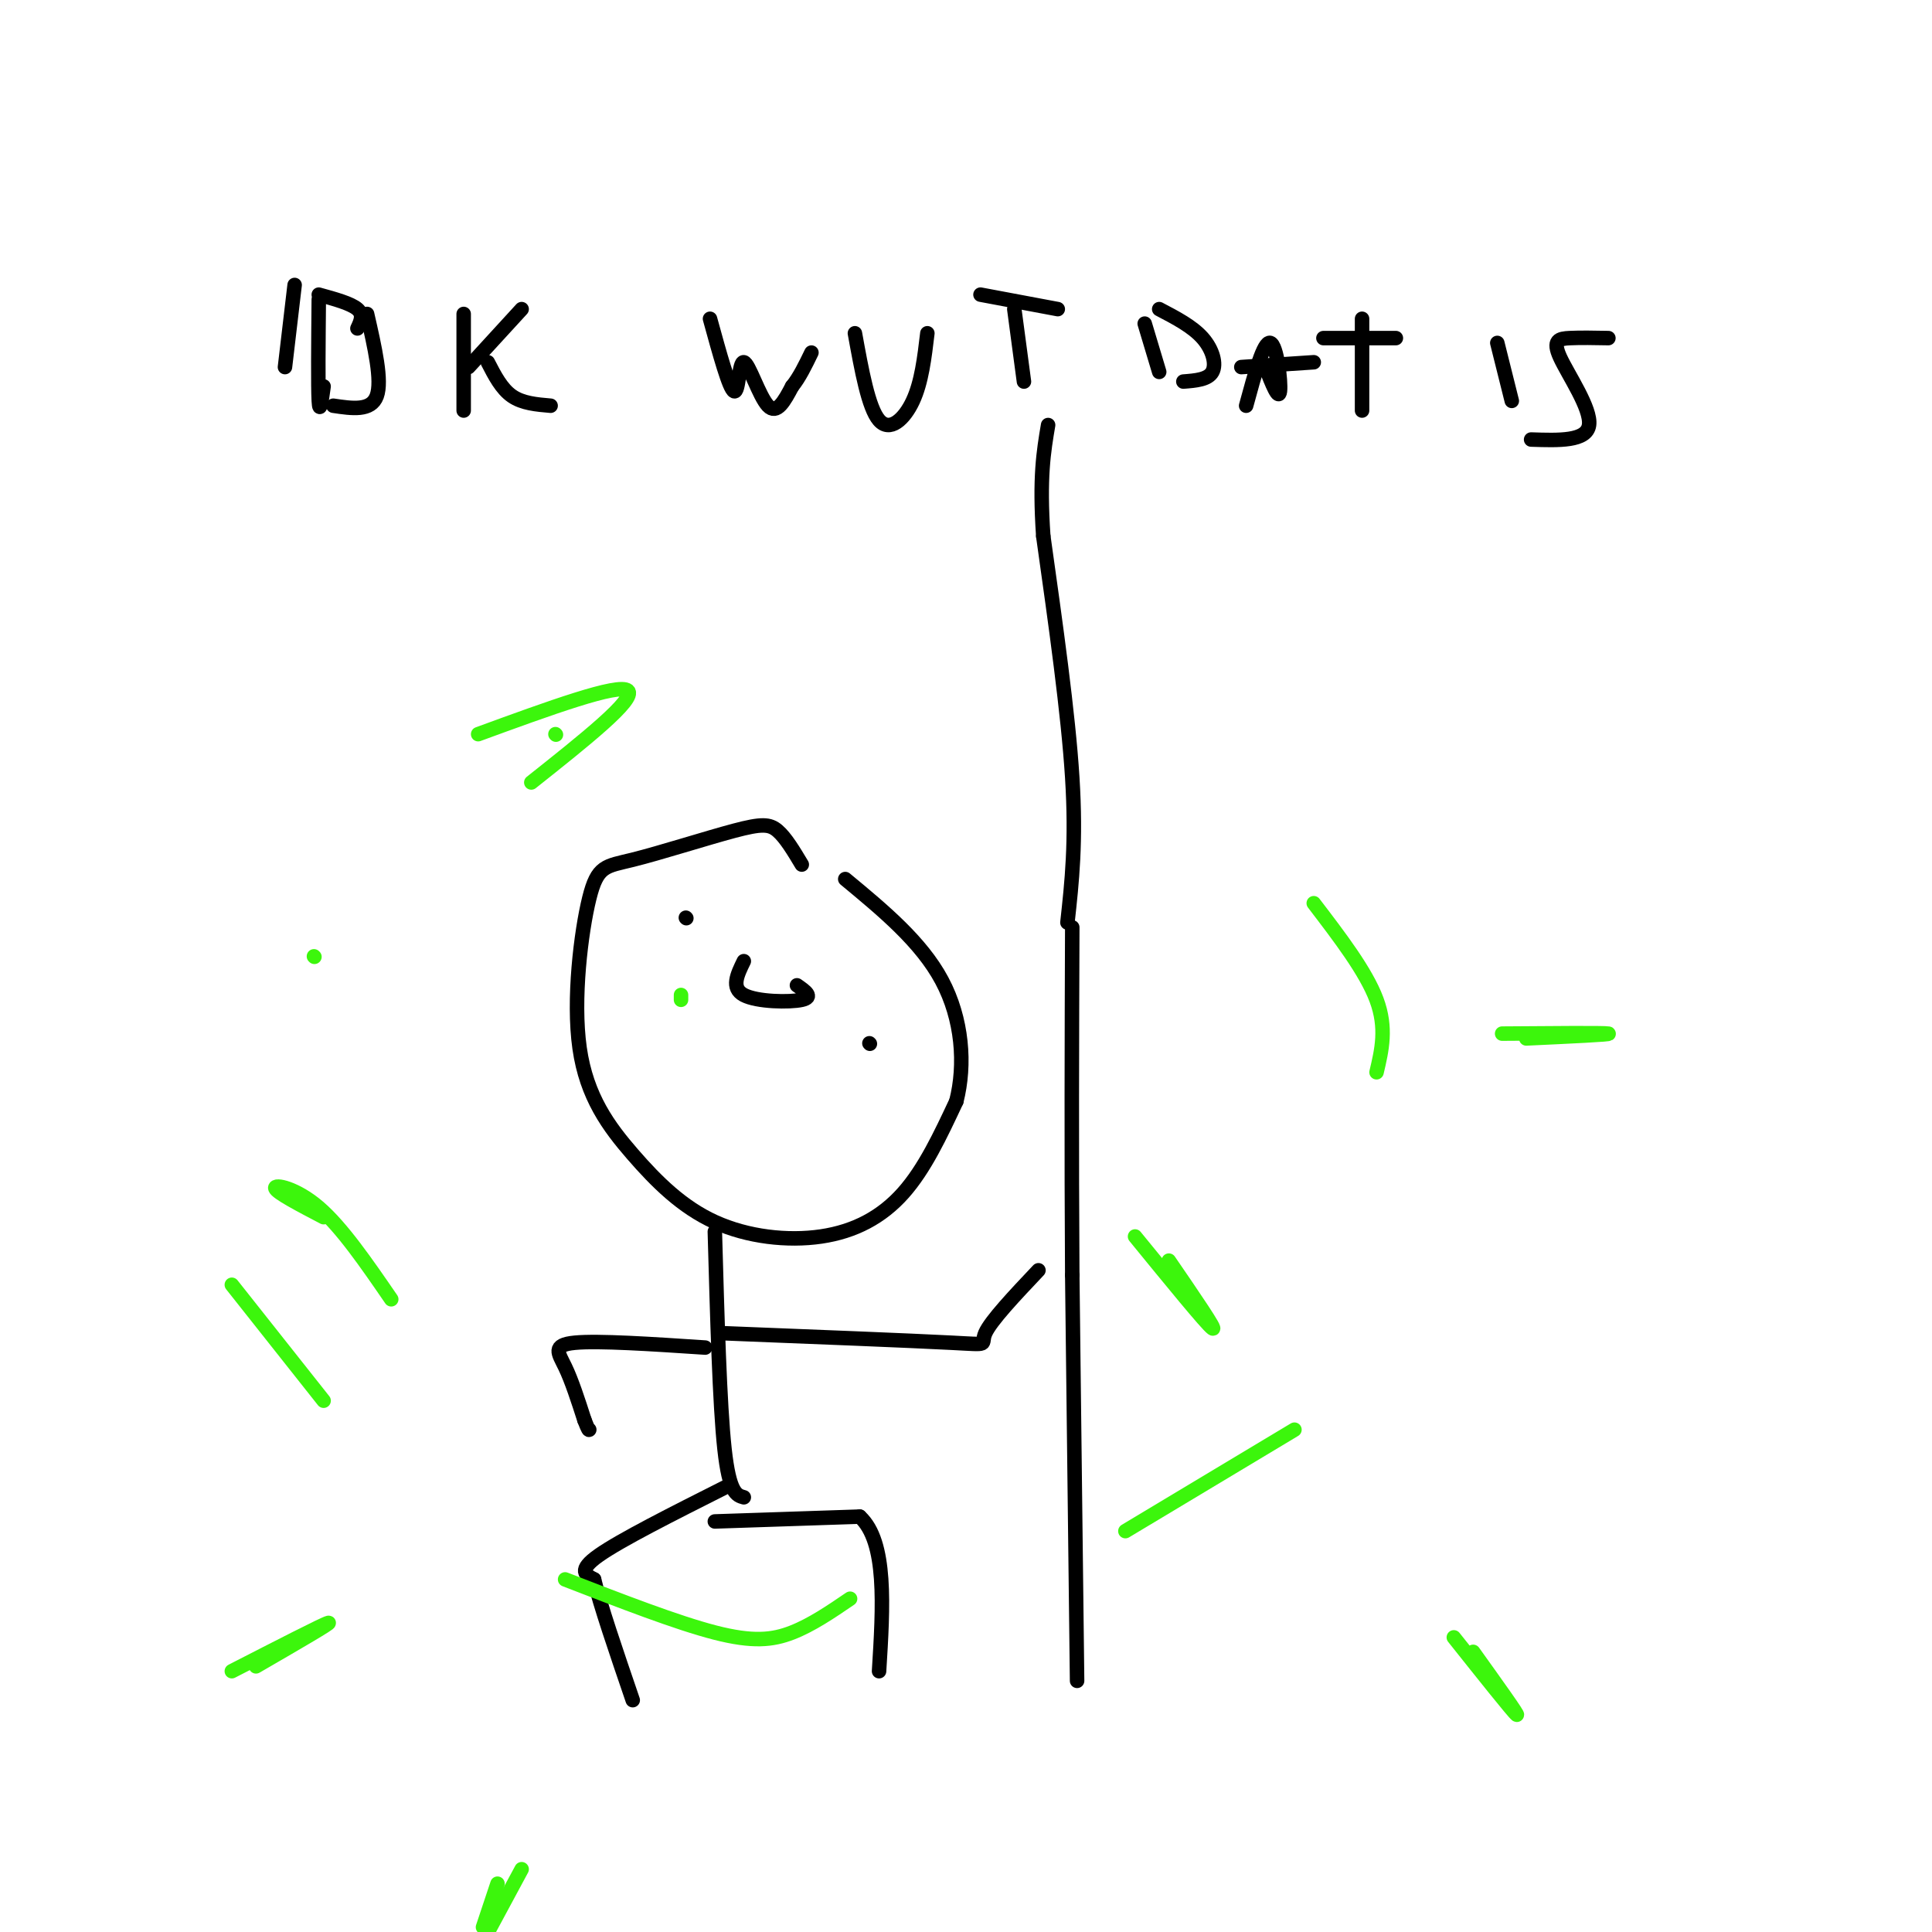 <svg viewBox='0 0 400 400' version='1.1' xmlns='http://www.w3.org/2000/svg' xmlns:xlink='http://www.w3.org/1999/xlink'><g fill='none' stroke='#000000' stroke-width='3' stroke-linecap='round' stroke-linejoin='round'><path d='M61,59c0.000,0.000 -2.000,17.000 -2,17'/><path d='M66,62c-0.083,9.000 -0.167,18.000 0,21c0.167,3.000 0.583,0.000 1,-3'/><path d='M76,65c1.583,6.917 3.167,13.833 2,17c-1.167,3.167 -5.083,2.583 -9,2'/><path d='M74,68c0.667,-1.417 1.333,-2.833 0,-4c-1.333,-1.167 -4.667,-2.083 -8,-3'/><path d='M96,65c0.000,0.000 0.000,20.000 0,20'/><path d='M97,76c0.000,0.000 11.000,-12.000 11,-12'/><path d='M101,75c1.417,2.750 2.833,5.500 5,7c2.167,1.500 5.083,1.750 8,2'/><path d='M147,66c2.006,7.310 4.012,14.619 5,15c0.988,0.381 0.958,-6.167 2,-6c1.042,0.167 3.155,7.048 5,9c1.845,1.952 3.423,-1.024 5,-4'/><path d='M164,80c1.500,-1.833 2.750,-4.417 4,-7'/><path d='M177,69c1.400,7.733 2.800,15.467 5,18c2.200,2.533 5.200,-0.133 7,-4c1.800,-3.867 2.400,-8.933 3,-14'/><path d='M210,64c0.000,0.000 2.000,15.000 2,15'/><path d='M203,61c0.000,0.000 16.000,3.000 16,3'/><path d='M237,67c0.000,0.000 3.000,10.000 3,10'/><path d='M240,64c3.444,1.800 6.889,3.600 9,6c2.111,2.400 2.889,5.400 2,7c-0.889,1.600 -3.444,1.800 -6,2'/><path d='M258,84c1.822,-6.711 3.644,-13.422 5,-13c1.356,0.422 2.244,7.978 2,10c-0.244,2.022 -1.622,-1.489 -3,-5'/><path d='M257,76c0.000,0.000 15.000,-1.000 15,-1'/><path d='M282,66c0.000,0.000 0.000,19.000 0,19'/><path d='M274,70c0.000,0.000 15.000,0.000 15,0'/><path d='M310,71c0.000,0.000 3.000,12.000 3,12'/><path d='M333,70c-2.905,-0.054 -5.810,-0.107 -8,0c-2.190,0.107 -3.667,0.375 -2,4c1.667,3.625 6.476,10.607 6,14c-0.476,3.393 -6.238,3.196 -12,3'/><path d='M166,179c-1.667,-2.785 -3.334,-5.570 -5,-7c-1.666,-1.430 -3.331,-1.506 -9,0c-5.669,1.506 -15.341,4.595 -21,6c-5.659,1.405 -7.306,1.128 -9,8c-1.694,6.872 -3.437,20.894 -2,31c1.437,10.106 6.054,16.296 11,22c4.946,5.704 10.223,10.921 17,14c6.777,3.079 15.055,4.021 22,3c6.945,-1.021 12.556,-4.006 17,-9c4.444,-4.994 7.722,-11.997 11,-19'/><path d='M198,228c1.933,-7.578 1.267,-17.022 -3,-25c-4.267,-7.978 -12.133,-14.489 -20,-21'/><path d='M154,199c-1.356,2.778 -2.711,5.556 0,7c2.711,1.444 9.489,1.556 12,1c2.511,-0.556 0.756,-1.778 -1,-3'/><path d='M142,190c0.000,0.000 0.100,0.100 0.1,0.1'/><path d='M180,216c0.000,0.000 0.100,0.100 0.1,0.1'/><path d='M148,255c0.500,17.917 1.000,35.833 2,45c1.000,9.167 2.500,9.583 4,10'/><path d='M149,276c19.733,0.778 39.467,1.556 48,2c8.533,0.444 5.867,0.556 7,-2c1.133,-2.556 6.067,-7.778 11,-13'/><path d='M146,279c-11.089,-0.733 -22.178,-1.467 -27,-1c-4.822,0.467 -3.378,2.133 -2,5c1.378,2.867 2.689,6.933 4,11'/><path d='M121,294c0.833,2.167 0.917,2.083 1,2'/><path d='M150,308c-10.750,5.417 -21.500,10.833 -26,14c-4.500,3.167 -2.750,4.083 -1,5'/><path d='M123,327c1.167,5.000 4.583,15.000 8,25'/><path d='M148,315c0.000,0.000 30.000,-1.000 30,-1'/><path d='M178,314c5.667,5.167 4.833,18.583 4,32'/><path d='M223,348c0.000,0.000 -1.000,-84.000 -1,-84'/><path d='M222,264c-0.167,-26.000 -0.083,-49.000 0,-72'/><path d='M221,191c0.917,-8.333 1.833,-16.667 1,-30c-0.833,-13.333 -3.417,-31.667 -6,-50'/><path d='M216,111c-0.833,-12.167 0.083,-17.583 1,-23'/></g>
<g fill='none' stroke='#3CF60C' stroke-width='3' stroke-linecap='round' stroke-linejoin='round'><path d='M48,346c9.583,-4.917 19.167,-9.833 20,-10c0.833,-0.167 -7.083,4.417 -15,9'/><path d='M235,256c7.417,9.083 14.833,18.167 16,19c1.167,0.833 -3.917,-6.583 -9,-14'/><path d='M110,162c10.917,-8.667 21.833,-17.333 20,-19c-1.833,-1.667 -16.417,3.667 -31,9'/><path d='M301,339c6.167,7.750 12.333,15.500 13,16c0.667,0.500 -4.167,-6.250 -9,-13'/><path d='M316,215c8.917,-0.417 17.833,-0.833 17,-1c-0.833,-0.167 -11.417,-0.083 -22,0'/><path d='M108,387c0.000,0.000 -7.000,13.000 -7,13'/><path d='M100,399c0.000,0.000 3.000,-9.000 3,-9'/><path d='M81,269c-5.111,-7.444 -10.222,-14.889 -15,-19c-4.778,-4.111 -9.222,-4.889 -9,-4c0.222,0.889 5.111,3.444 10,6'/><path d='M141,207c0.000,0.000 0.000,-1.000 0,-1'/><path d='M48,266c0.000,0.000 19.000,24.000 19,24'/><path d='M117,327c11.578,4.489 23.156,8.978 31,11c7.844,2.022 11.956,1.578 16,0c4.044,-1.578 8.022,-4.289 12,-7'/><path d='M233,317c0.000,0.000 35.000,-21.000 35,-21'/><path d='M285,222c1.083,-4.583 2.167,-9.167 0,-15c-2.167,-5.833 -7.583,-12.917 -13,-20'/><path d='M115,152c0.000,0.000 0.100,0.100 0.1,0.1'/><path d='M65,198c0.000,0.000 0.100,0.100 0.1,0.1'/></g>
</svg>